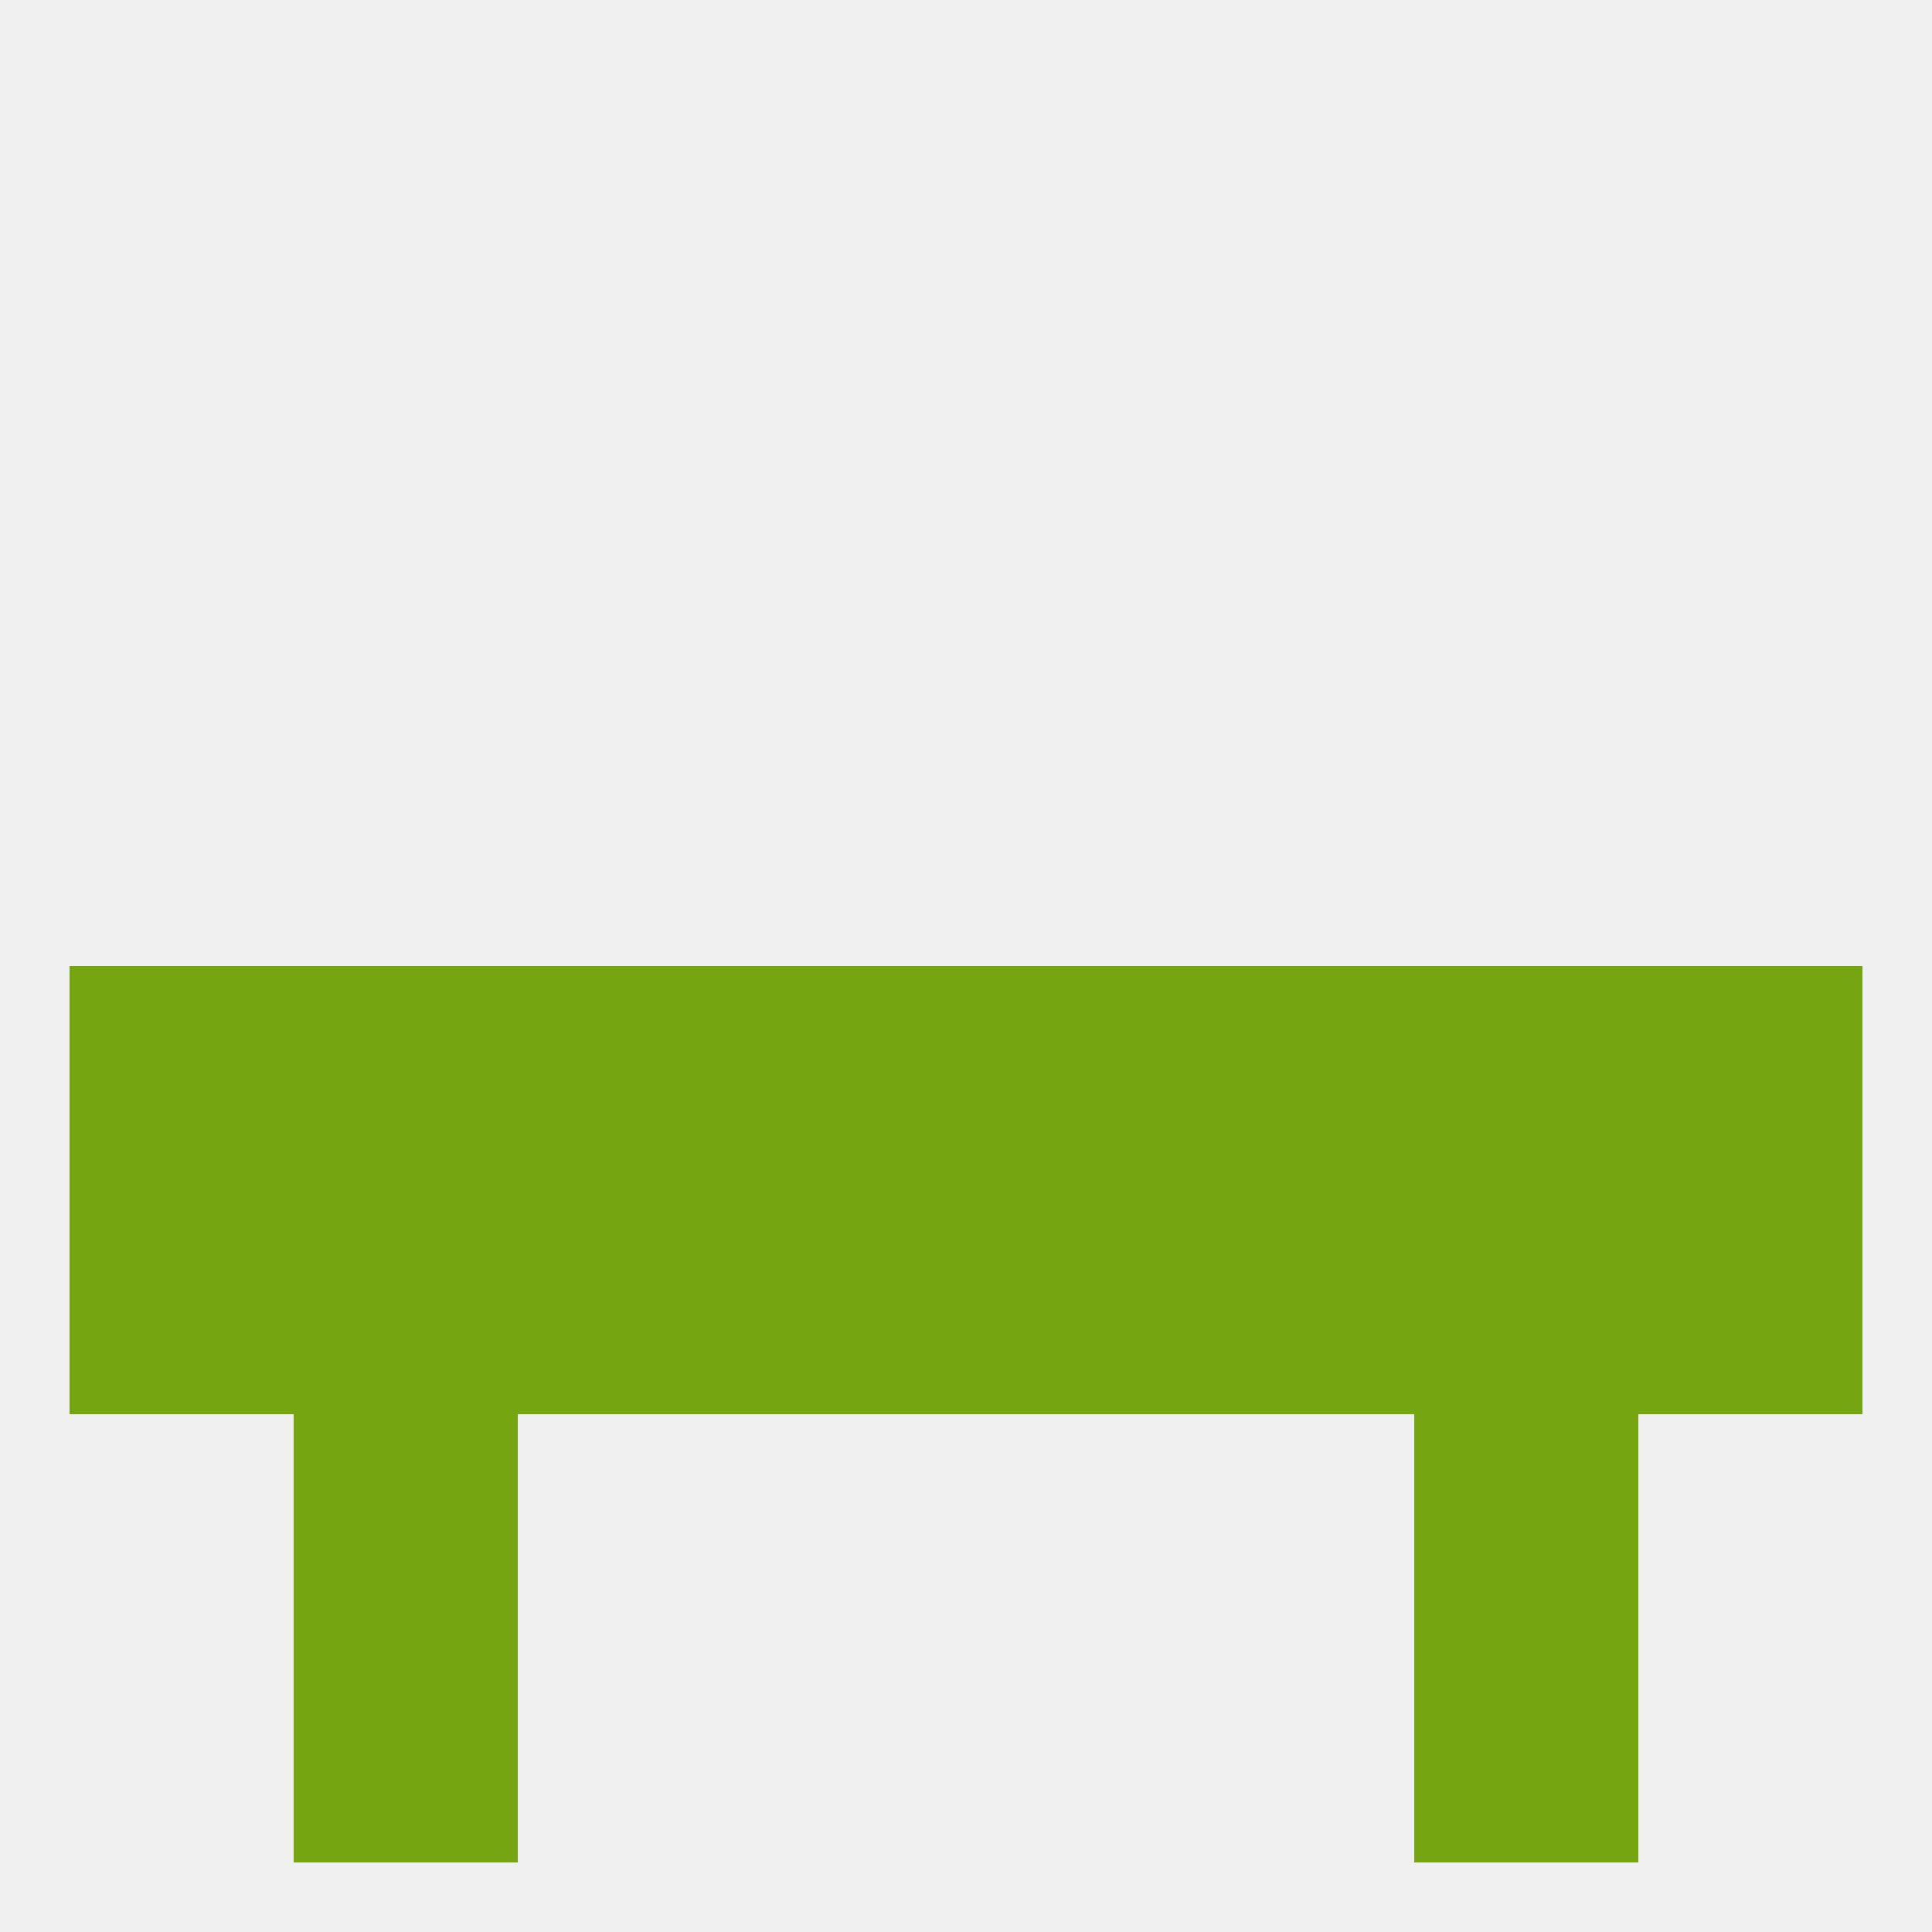 
<!--   <?xml version="1.0"?> -->
<svg version="1.1" baseprofile="full" xmlns="http://www.w3.org/2000/svg" xmlns:xlink="http://www.w3.org/1999/xlink" xmlns:ev="http://www.w3.org/2001/xml-events" width="250" height="250" viewBox="0 0 250 250" >
	<rect width="100%" height="100%" fill="rgba(240,240,240,255)"/>

	<rect x="183" y="125" width="29" height="29" fill="rgba(118,165,18,255)"/>
	<rect x="96" y="125" width="29" height="29" fill="rgba(118,165,18,255)"/>
	<rect x="125" y="125" width="29" height="29" fill="rgba(118,165,18,255)"/>
	<rect x="9" y="125" width="29" height="29" fill="rgba(118,165,18,255)"/>
	<rect x="212" y="125" width="29" height="29" fill="rgba(118,165,18,255)"/>
	<rect x="38" y="125" width="29" height="29" fill="rgba(118,165,18,255)"/>
	<rect x="67" y="125" width="29" height="29" fill="rgba(118,165,18,255)"/>
	<rect x="154" y="125" width="29" height="29" fill="rgba(118,165,18,255)"/>
	<rect x="67" y="154" width="29" height="29" fill="rgba(118,165,18,255)"/>
	<rect x="154" y="154" width="29" height="29" fill="rgba(118,165,18,255)"/>
	<rect x="9" y="154" width="29" height="29" fill="rgba(118,165,18,255)"/>
	<rect x="212" y="154" width="29" height="29" fill="rgba(118,165,18,255)"/>
	<rect x="96" y="154" width="29" height="29" fill="rgba(118,165,18,255)"/>
	<rect x="125" y="154" width="29" height="29" fill="rgba(118,165,18,255)"/>
	<rect x="38" y="154" width="29" height="29" fill="rgba(118,165,18,255)"/>
	<rect x="183" y="154" width="29" height="29" fill="rgba(118,165,18,255)"/>
	<rect x="183" y="183" width="29" height="29" fill="rgba(118,165,18,255)"/>
	<rect x="38" y="183" width="29" height="29" fill="rgba(118,165,18,255)"/>
	<rect x="38" y="212" width="29" height="29" fill="rgba(118,165,18,255)"/>
	<rect x="183" y="212" width="29" height="29" fill="rgba(118,165,18,255)"/>
</svg>